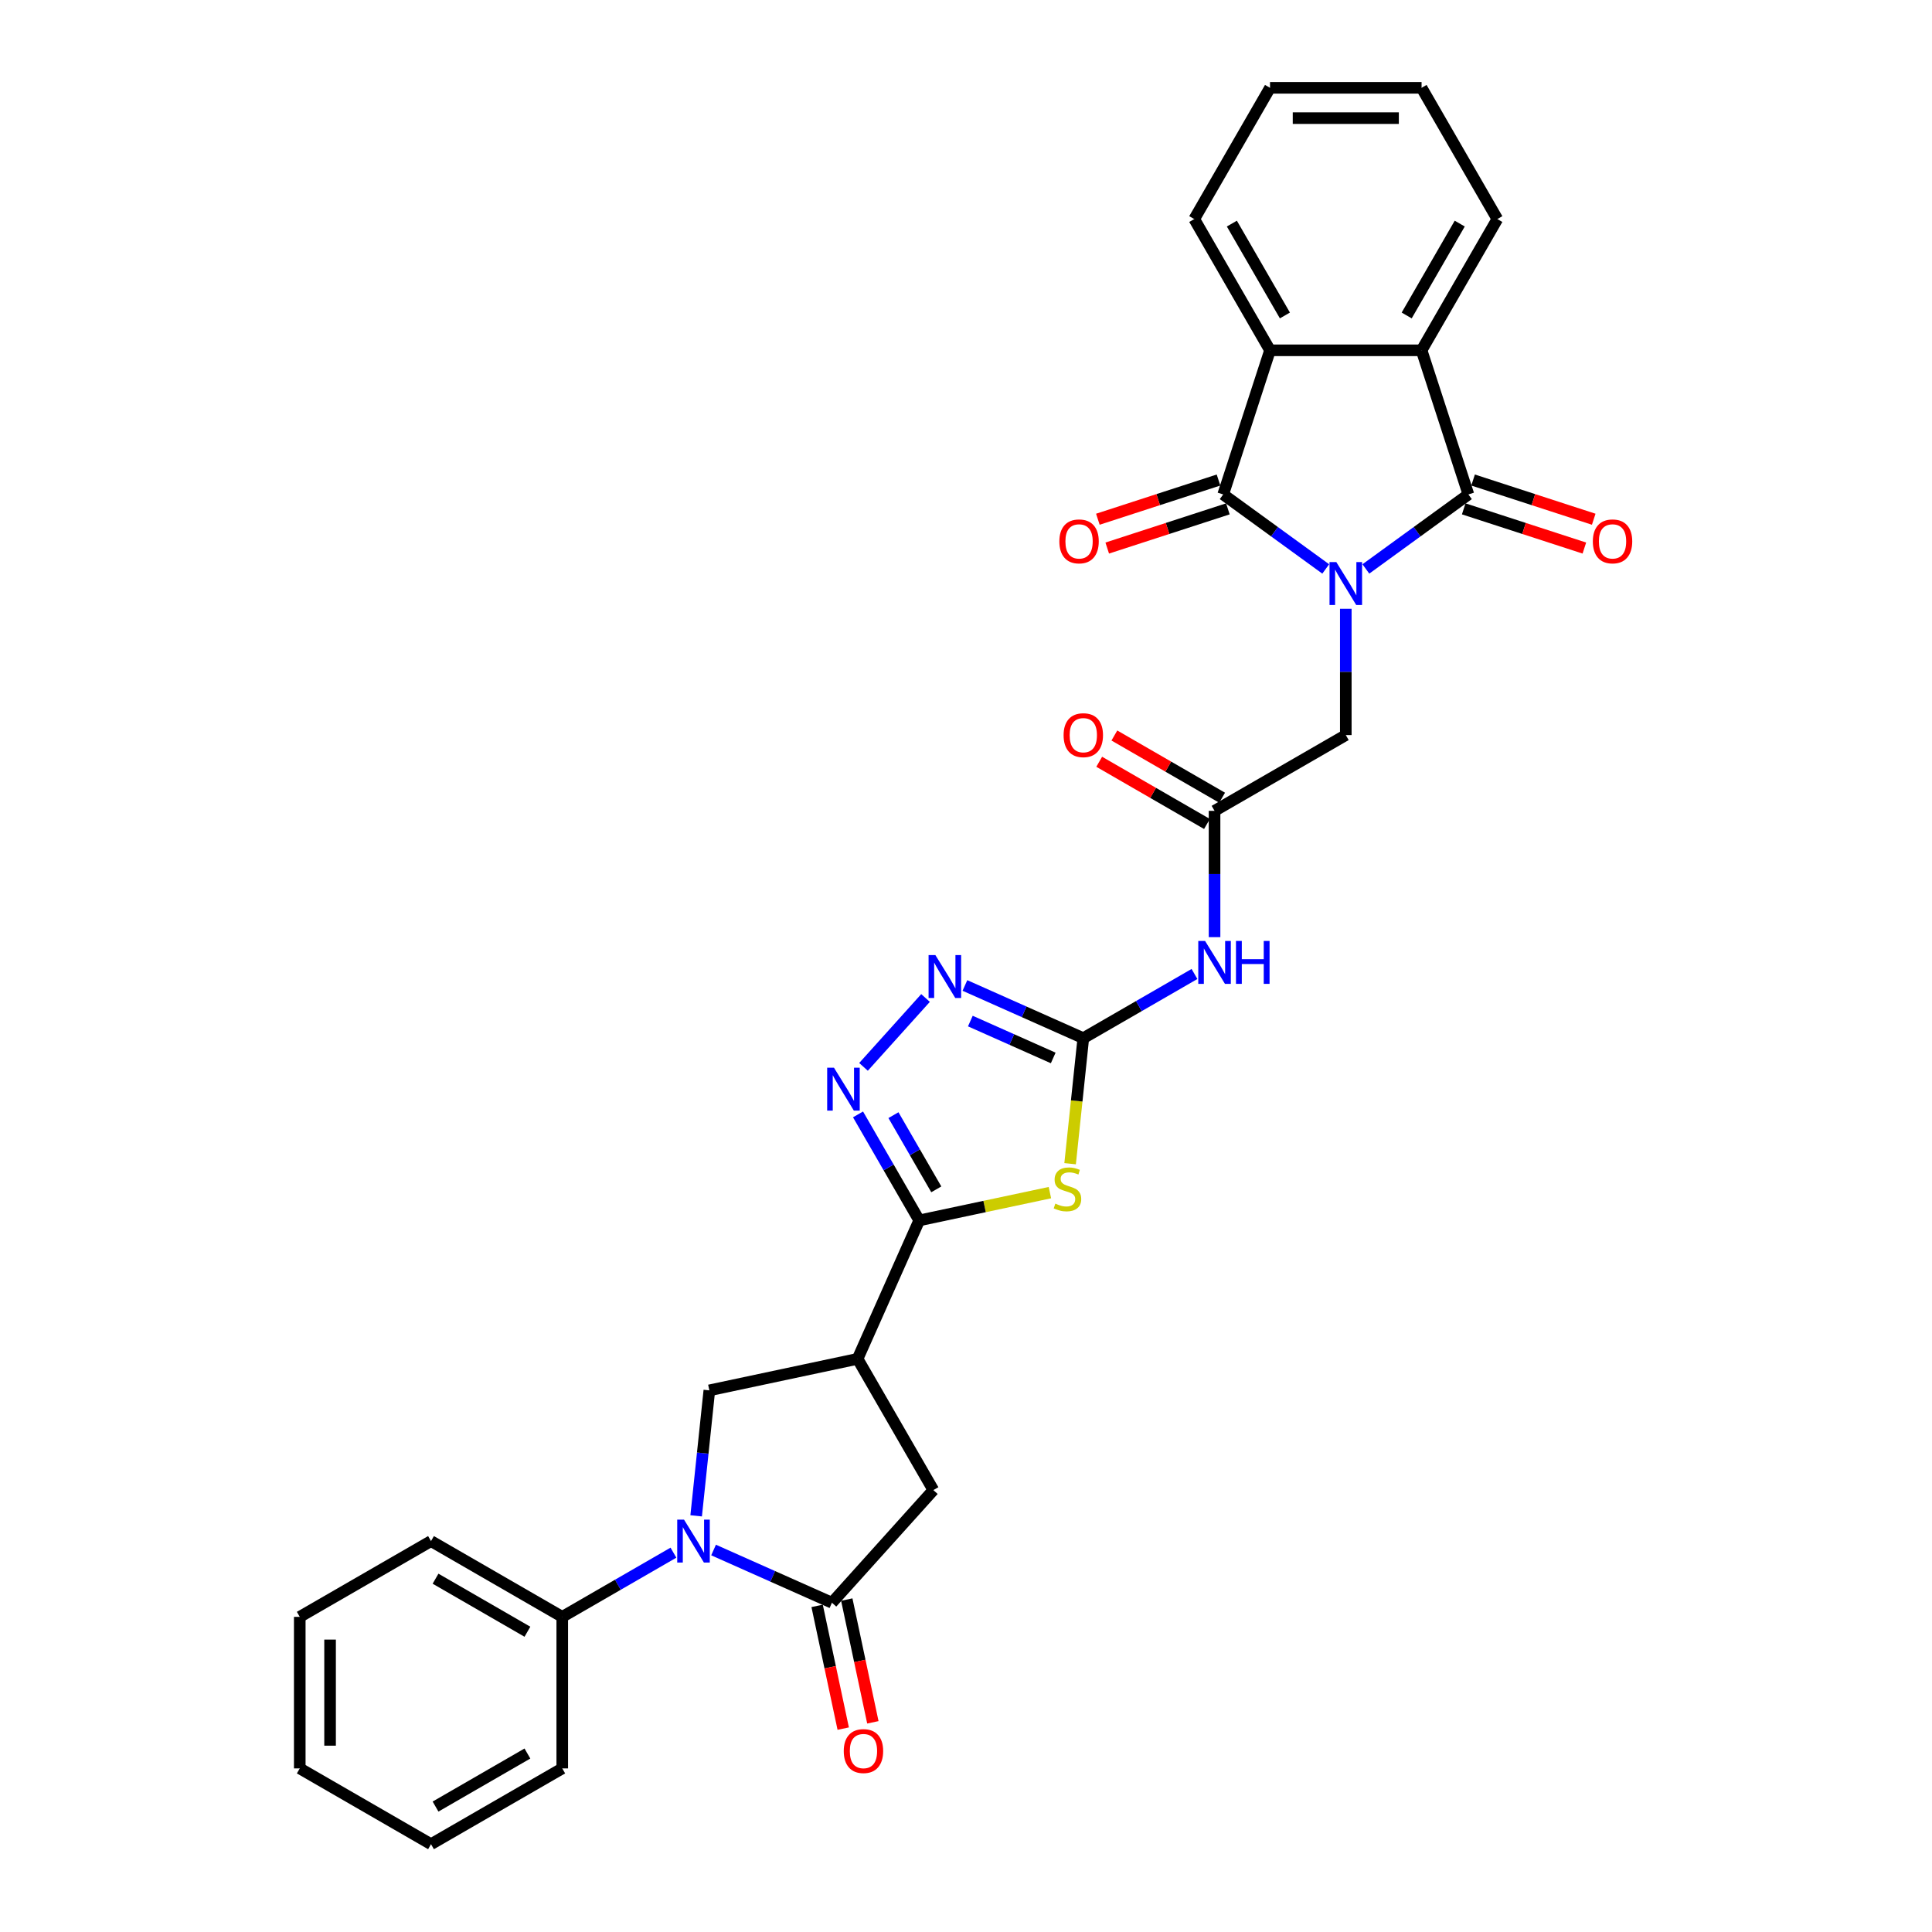 <?xml version='1.0' encoding='iso-8859-1'?>
<svg version='1.1' baseProfile='full'
              xmlns='http://www.w3.org/2000/svg'
                      xmlns:rdkit='http://www.rdkit.org/xml'
                      xmlns:xlink='http://www.w3.org/1999/xlink'
                  xml:space='preserve'
width='1000px' height='1000px' viewBox='0 0 1000 1000'>
<!-- END OF HEADER -->
<rect style='opacity:1.0;fill:#FFFFFF;stroke:none' width='1000' height='1000' x='0' y='0'> </rect>
<path class='bond-0' d='M 706.968,294.485 L 733.505,275.204' style='fill:none;fill-rule:evenodd;stroke:#0000FF;stroke-width:6px;stroke-linecap:butt;stroke-linejoin:miter;stroke-opacity:1' />
<path class='bond-0' d='M 733.505,275.204 L 760.043,255.923' style='fill:none;fill-rule:evenodd;stroke:#000000;stroke-width:6px;stroke-linecap:butt;stroke-linejoin:miter;stroke-opacity:1' />
<path class='bond-1' d='M 686.196,294.485 L 659.658,275.204' style='fill:none;fill-rule:evenodd;stroke:#0000FF;stroke-width:6px;stroke-linecap:butt;stroke-linejoin:miter;stroke-opacity:1' />
<path class='bond-1' d='M 659.658,275.204 L 633.121,255.923' style='fill:none;fill-rule:evenodd;stroke:#000000;stroke-width:6px;stroke-linecap:butt;stroke-linejoin:miter;stroke-opacity:1' />
<path class='bond-16' d='M 696.582,315.099 L 696.582,347.786' style='fill:none;fill-rule:evenodd;stroke:#0000FF;stroke-width:6px;stroke-linecap:butt;stroke-linejoin:miter;stroke-opacity:1' />
<path class='bond-16' d='M 696.582,347.786 L 696.582,380.473' style='fill:none;fill-rule:evenodd;stroke:#000000;stroke-width:6px;stroke-linecap:butt;stroke-linejoin:miter;stroke-opacity:1' />
<path class='bond-10' d='M 760.043,255.923 L 735.803,181.32' style='fill:none;fill-rule:evenodd;stroke:#000000;stroke-width:6px;stroke-linecap:butt;stroke-linejoin:miter;stroke-opacity:1' />
<path class='bond-17' d='M 757.619,263.384 L 788.841,273.528' style='fill:none;fill-rule:evenodd;stroke:#000000;stroke-width:6px;stroke-linecap:butt;stroke-linejoin:miter;stroke-opacity:1' />
<path class='bond-17' d='M 788.841,273.528 L 820.063,283.673' style='fill:none;fill-rule:evenodd;stroke:#FF0000;stroke-width:6px;stroke-linecap:butt;stroke-linejoin:miter;stroke-opacity:1' />
<path class='bond-17' d='M 762.467,248.463 L 793.689,258.608' style='fill:none;fill-rule:evenodd;stroke:#000000;stroke-width:6px;stroke-linecap:butt;stroke-linejoin:miter;stroke-opacity:1' />
<path class='bond-17' d='M 793.689,258.608 L 824.911,268.753' style='fill:none;fill-rule:evenodd;stroke:#FF0000;stroke-width:6px;stroke-linecap:butt;stroke-linejoin:miter;stroke-opacity:1' />
<path class='bond-11' d='M 633.121,255.923 L 657.361,181.32' style='fill:none;fill-rule:evenodd;stroke:#000000;stroke-width:6px;stroke-linecap:butt;stroke-linejoin:miter;stroke-opacity:1' />
<path class='bond-18' d='M 630.697,248.463 L 599.474,258.608' style='fill:none;fill-rule:evenodd;stroke:#000000;stroke-width:6px;stroke-linecap:butt;stroke-linejoin:miter;stroke-opacity:1' />
<path class='bond-18' d='M 599.474,258.608 L 568.252,268.753' style='fill:none;fill-rule:evenodd;stroke:#FF0000;stroke-width:6px;stroke-linecap:butt;stroke-linejoin:miter;stroke-opacity:1' />
<path class='bond-18' d='M 635.545,263.384 L 604.322,273.528' style='fill:none;fill-rule:evenodd;stroke:#000000;stroke-width:6px;stroke-linecap:butt;stroke-linejoin:miter;stroke-opacity:1' />
<path class='bond-18' d='M 604.322,273.528 L 573.1,283.673' style='fill:none;fill-rule:evenodd;stroke:#FF0000;stroke-width:6px;stroke-linecap:butt;stroke-linejoin:miter;stroke-opacity:1' />
<path class='bond-2' d='M 553.887,602.333 L 557.301,569.845' style='fill:none;fill-rule:evenodd;stroke:#CCCC00;stroke-width:6px;stroke-linecap:butt;stroke-linejoin:miter;stroke-opacity:1' />
<path class='bond-2' d='M 557.301,569.845 L 560.716,537.357' style='fill:none;fill-rule:evenodd;stroke:#000000;stroke-width:6px;stroke-linecap:butt;stroke-linejoin:miter;stroke-opacity:1' />
<path class='bond-4' d='M 543.433,617.301 L 509.611,624.49' style='fill:none;fill-rule:evenodd;stroke:#CCCC00;stroke-width:6px;stroke-linecap:butt;stroke-linejoin:miter;stroke-opacity:1' />
<path class='bond-4' d='M 509.611,624.49 L 475.788,631.679' style='fill:none;fill-rule:evenodd;stroke:#000000;stroke-width:6px;stroke-linecap:butt;stroke-linejoin:miter;stroke-opacity:1' />
<path class='bond-3' d='M 360.329,784.593 L 363.742,752.121' style='fill:none;fill-rule:evenodd;stroke:#0000FF;stroke-width:6px;stroke-linecap:butt;stroke-linejoin:miter;stroke-opacity:1' />
<path class='bond-3' d='M 363.742,752.121 L 367.155,719.648' style='fill:none;fill-rule:evenodd;stroke:#000000;stroke-width:6px;stroke-linecap:butt;stroke-linejoin:miter;stroke-opacity:1' />
<path class='bond-19' d='M 348.57,803.657 L 319.796,820.27' style='fill:none;fill-rule:evenodd;stroke:#0000FF;stroke-width:6px;stroke-linecap:butt;stroke-linejoin:miter;stroke-opacity:1' />
<path class='bond-19' d='M 319.796,820.27 L 291.023,836.882' style='fill:none;fill-rule:evenodd;stroke:#000000;stroke-width:6px;stroke-linecap:butt;stroke-linejoin:miter;stroke-opacity:1' />
<path class='bond-34' d='M 369.341,802.285 L 399.979,815.926' style='fill:none;fill-rule:evenodd;stroke:#0000FF;stroke-width:6px;stroke-linecap:butt;stroke-linejoin:miter;stroke-opacity:1' />
<path class='bond-34' d='M 399.979,815.926 L 430.616,829.566' style='fill:none;fill-rule:evenodd;stroke:#000000;stroke-width:6px;stroke-linecap:butt;stroke-linejoin:miter;stroke-opacity:1' />
<path class='bond-8' d='M 475.788,631.679 L 443.883,703.339' style='fill:none;fill-rule:evenodd;stroke:#000000;stroke-width:6px;stroke-linecap:butt;stroke-linejoin:miter;stroke-opacity:1' />
<path class='bond-33' d='M 475.788,631.679 L 459.95,604.247' style='fill:none;fill-rule:evenodd;stroke:#000000;stroke-width:6px;stroke-linecap:butt;stroke-linejoin:miter;stroke-opacity:1' />
<path class='bond-33' d='M 459.95,604.247 L 444.112,576.814' style='fill:none;fill-rule:evenodd;stroke:#0000FF;stroke-width:6px;stroke-linecap:butt;stroke-linejoin:miter;stroke-opacity:1' />
<path class='bond-33' d='M 484.624,615.605 L 473.537,596.402' style='fill:none;fill-rule:evenodd;stroke:#000000;stroke-width:6px;stroke-linecap:butt;stroke-linejoin:miter;stroke-opacity:1' />
<path class='bond-33' d='M 473.537,596.402 L 462.45,577.2' style='fill:none;fill-rule:evenodd;stroke:#0000FF;stroke-width:6px;stroke-linecap:butt;stroke-linejoin:miter;stroke-opacity:1' />
<path class='bond-5' d='M 560.716,537.357 L 589.489,520.745' style='fill:none;fill-rule:evenodd;stroke:#000000;stroke-width:6px;stroke-linecap:butt;stroke-linejoin:miter;stroke-opacity:1' />
<path class='bond-5' d='M 589.489,520.745 L 618.263,504.132' style='fill:none;fill-rule:evenodd;stroke:#0000FF;stroke-width:6px;stroke-linecap:butt;stroke-linejoin:miter;stroke-opacity:1' />
<path class='bond-9' d='M 560.716,537.357 L 530.078,523.717' style='fill:none;fill-rule:evenodd;stroke:#000000;stroke-width:6px;stroke-linecap:butt;stroke-linejoin:miter;stroke-opacity:1' />
<path class='bond-9' d='M 530.078,523.717 L 499.441,510.076' style='fill:none;fill-rule:evenodd;stroke:#0000FF;stroke-width:6px;stroke-linecap:butt;stroke-linejoin:miter;stroke-opacity:1' />
<path class='bond-9' d='M 545.144,547.597 L 523.697,538.049' style='fill:none;fill-rule:evenodd;stroke:#000000;stroke-width:6px;stroke-linecap:butt;stroke-linejoin:miter;stroke-opacity:1' />
<path class='bond-9' d='M 523.697,538.049 L 502.251,528.5' style='fill:none;fill-rule:evenodd;stroke:#0000FF;stroke-width:6px;stroke-linecap:butt;stroke-linejoin:miter;stroke-opacity:1' />
<path class='bond-6' d='M 430.616,829.566 L 483.104,771.272' style='fill:none;fill-rule:evenodd;stroke:#000000;stroke-width:6px;stroke-linecap:butt;stroke-linejoin:miter;stroke-opacity:1' />
<path class='bond-20' d='M 422.943,831.197 L 429.696,862.964' style='fill:none;fill-rule:evenodd;stroke:#000000;stroke-width:6px;stroke-linecap:butt;stroke-linejoin:miter;stroke-opacity:1' />
<path class='bond-20' d='M 429.696,862.964 L 436.448,894.731' style='fill:none;fill-rule:evenodd;stroke:#FF0000;stroke-width:6px;stroke-linecap:butt;stroke-linejoin:miter;stroke-opacity:1' />
<path class='bond-20' d='M 438.289,827.935 L 445.041,859.702' style='fill:none;fill-rule:evenodd;stroke:#000000;stroke-width:6px;stroke-linecap:butt;stroke-linejoin:miter;stroke-opacity:1' />
<path class='bond-20' d='M 445.041,859.702 L 451.793,891.47' style='fill:none;fill-rule:evenodd;stroke:#FF0000;stroke-width:6px;stroke-linecap:butt;stroke-linejoin:miter;stroke-opacity:1' />
<path class='bond-7' d='M 446.953,552.211 L 479.058,516.556' style='fill:none;fill-rule:evenodd;stroke:#0000FF;stroke-width:6px;stroke-linecap:butt;stroke-linejoin:miter;stroke-opacity:1' />
<path class='bond-12' d='M 443.883,703.339 L 367.155,719.648' style='fill:none;fill-rule:evenodd;stroke:#000000;stroke-width:6px;stroke-linecap:butt;stroke-linejoin:miter;stroke-opacity:1' />
<path class='bond-15' d='M 443.883,703.339 L 483.104,771.272' style='fill:none;fill-rule:evenodd;stroke:#000000;stroke-width:6px;stroke-linecap:butt;stroke-linejoin:miter;stroke-opacity:1' />
<path class='bond-22' d='M 735.803,181.32 L 775.024,113.388' style='fill:none;fill-rule:evenodd;stroke:#000000;stroke-width:6px;stroke-linecap:butt;stroke-linejoin:miter;stroke-opacity:1' />
<path class='bond-22' d='M 728.099,163.286 L 755.554,115.733' style='fill:none;fill-rule:evenodd;stroke:#000000;stroke-width:6px;stroke-linecap:butt;stroke-linejoin:miter;stroke-opacity:1' />
<path class='bond-31' d='M 735.803,181.32 L 657.361,181.32' style='fill:none;fill-rule:evenodd;stroke:#000000;stroke-width:6px;stroke-linecap:butt;stroke-linejoin:miter;stroke-opacity:1' />
<path class='bond-23' d='M 657.361,181.32 L 618.14,113.388' style='fill:none;fill-rule:evenodd;stroke:#000000;stroke-width:6px;stroke-linecap:butt;stroke-linejoin:miter;stroke-opacity:1' />
<path class='bond-23' d='M 665.064,163.286 L 637.609,115.733' style='fill:none;fill-rule:evenodd;stroke:#000000;stroke-width:6px;stroke-linecap:butt;stroke-linejoin:miter;stroke-opacity:1' />
<path class='bond-13' d='M 628.649,485.068 L 628.649,452.381' style='fill:none;fill-rule:evenodd;stroke:#0000FF;stroke-width:6px;stroke-linecap:butt;stroke-linejoin:miter;stroke-opacity:1' />
<path class='bond-13' d='M 628.649,452.381 L 628.649,419.694' style='fill:none;fill-rule:evenodd;stroke:#000000;stroke-width:6px;stroke-linecap:butt;stroke-linejoin:miter;stroke-opacity:1' />
<path class='bond-14' d='M 628.649,419.694 L 696.582,380.473' style='fill:none;fill-rule:evenodd;stroke:#000000;stroke-width:6px;stroke-linecap:butt;stroke-linejoin:miter;stroke-opacity:1' />
<path class='bond-21' d='M 632.571,412.901 L 604.684,396.8' style='fill:none;fill-rule:evenodd;stroke:#000000;stroke-width:6px;stroke-linecap:butt;stroke-linejoin:miter;stroke-opacity:1' />
<path class='bond-21' d='M 604.684,396.8 L 576.797,380.699' style='fill:none;fill-rule:evenodd;stroke:#FF0000;stroke-width:6px;stroke-linecap:butt;stroke-linejoin:miter;stroke-opacity:1' />
<path class='bond-21' d='M 624.727,426.487 L 596.84,410.387' style='fill:none;fill-rule:evenodd;stroke:#000000;stroke-width:6px;stroke-linecap:butt;stroke-linejoin:miter;stroke-opacity:1' />
<path class='bond-21' d='M 596.84,410.387 L 568.952,394.286' style='fill:none;fill-rule:evenodd;stroke:#FF0000;stroke-width:6px;stroke-linecap:butt;stroke-linejoin:miter;stroke-opacity:1' />
<path class='bond-24' d='M 291.023,836.882 L 223.09,797.661' style='fill:none;fill-rule:evenodd;stroke:#000000;stroke-width:6px;stroke-linecap:butt;stroke-linejoin:miter;stroke-opacity:1' />
<path class='bond-24' d='M 272.988,844.586 L 225.435,817.131' style='fill:none;fill-rule:evenodd;stroke:#000000;stroke-width:6px;stroke-linecap:butt;stroke-linejoin:miter;stroke-opacity:1' />
<path class='bond-25' d='M 291.023,836.882 L 291.023,915.324' style='fill:none;fill-rule:evenodd;stroke:#000000;stroke-width:6px;stroke-linecap:butt;stroke-linejoin:miter;stroke-opacity:1' />
<path class='bond-27' d='M 775.024,113.388 L 735.803,45.455' style='fill:none;fill-rule:evenodd;stroke:#000000;stroke-width:6px;stroke-linecap:butt;stroke-linejoin:miter;stroke-opacity:1' />
<path class='bond-26' d='M 618.14,113.388 L 657.361,45.455' style='fill:none;fill-rule:evenodd;stroke:#000000;stroke-width:6px;stroke-linecap:butt;stroke-linejoin:miter;stroke-opacity:1' />
<path class='bond-28' d='M 223.09,797.661 L 155.157,836.882' style='fill:none;fill-rule:evenodd;stroke:#000000;stroke-width:6px;stroke-linecap:butt;stroke-linejoin:miter;stroke-opacity:1' />
<path class='bond-29' d='M 291.023,915.324 L 223.09,954.545' style='fill:none;fill-rule:evenodd;stroke:#000000;stroke-width:6px;stroke-linecap:butt;stroke-linejoin:miter;stroke-opacity:1' />
<path class='bond-29' d='M 272.988,907.621 L 225.435,935.076' style='fill:none;fill-rule:evenodd;stroke:#000000;stroke-width:6px;stroke-linecap:butt;stroke-linejoin:miter;stroke-opacity:1' />
<path class='bond-32' d='M 657.361,45.455 L 735.803,45.455' style='fill:none;fill-rule:evenodd;stroke:#000000;stroke-width:6px;stroke-linecap:butt;stroke-linejoin:miter;stroke-opacity:1' />
<path class='bond-32' d='M 669.127,61.143 L 724.037,61.143' style='fill:none;fill-rule:evenodd;stroke:#000000;stroke-width:6px;stroke-linecap:butt;stroke-linejoin:miter;stroke-opacity:1' />
<path class='bond-35' d='M 155.157,836.882 L 155.157,915.324' style='fill:none;fill-rule:evenodd;stroke:#000000;stroke-width:6px;stroke-linecap:butt;stroke-linejoin:miter;stroke-opacity:1' />
<path class='bond-35' d='M 170.845,848.648 L 170.845,903.558' style='fill:none;fill-rule:evenodd;stroke:#000000;stroke-width:6px;stroke-linecap:butt;stroke-linejoin:miter;stroke-opacity:1' />
<path class='bond-30' d='M 223.09,954.545 L 155.157,915.324' style='fill:none;fill-rule:evenodd;stroke:#000000;stroke-width:6px;stroke-linecap:butt;stroke-linejoin:miter;stroke-opacity:1' />
<path  class='atom-0' d='M 691.671 290.923
L 698.951 302.69
Q 699.672 303.851, 700.833 305.953
Q 701.994 308.055, 702.057 308.181
L 702.057 290.923
L 705.006 290.923
L 705.006 313.138
L 701.963 313.138
L 694.15 300.274
Q 693.24 298.767, 692.267 297.042
Q 691.326 295.316, 691.044 294.783
L 691.044 313.138
L 688.157 313.138
L 688.157 290.923
L 691.671 290.923
' fill='#0000FF'/>
<path  class='atom-3' d='M 546.241 622.994
Q 546.492 623.089, 547.528 623.528
Q 548.563 623.967, 549.693 624.249
Q 550.853 624.501, 551.983 624.501
Q 554.085 624.501, 555.309 623.496
Q 556.533 622.461, 556.533 620.673
Q 556.533 619.449, 555.905 618.696
Q 555.309 617.943, 554.368 617.535
Q 553.426 617.127, 551.858 616.656
Q 549.881 616.06, 548.688 615.495
Q 547.528 614.931, 546.68 613.738
Q 545.865 612.546, 545.865 610.538
Q 545.865 607.745, 547.747 606.02
Q 549.661 604.294, 553.426 604.294
Q 555.999 604.294, 558.917 605.517
L 558.196 607.934
Q 555.529 606.835, 553.52 606.835
Q 551.355 606.835, 550.163 607.745
Q 548.971 608.624, 549.002 610.161
Q 549.002 611.354, 549.598 612.075
Q 550.226 612.797, 551.104 613.205
Q 552.014 613.613, 553.52 614.083
Q 555.529 614.711, 556.721 615.338
Q 557.913 615.966, 558.76 617.252
Q 559.639 618.508, 559.639 620.673
Q 559.639 623.747, 557.568 625.41
Q 555.529 627.042, 552.109 627.042
Q 550.132 627.042, 548.626 626.603
Q 547.151 626.195, 545.394 625.473
L 546.241 622.994
' fill='#CCCC00'/>
<path  class='atom-4' d='M 354.045 786.554
L 361.324 798.32
Q 362.046 799.481, 363.207 801.583
Q 364.368 803.685, 364.431 803.811
L 364.431 786.554
L 367.38 786.554
L 367.38 808.768
L 364.337 808.768
L 356.524 795.904
Q 355.614 794.398, 354.641 792.672
Q 353.7 790.946, 353.417 790.413
L 353.417 808.768
L 350.531 808.768
L 350.531 786.554
L 354.045 786.554
' fill='#0000FF'/>
<path  class='atom-8' d='M 431.657 552.639
L 438.936 564.405
Q 439.658 565.566, 440.819 567.668
Q 441.98 569.77, 442.043 569.896
L 442.043 552.639
L 444.992 552.639
L 444.992 574.853
L 441.948 574.853
L 434.136 561.989
Q 433.226 560.483, 432.253 558.757
Q 431.312 557.031, 431.029 556.498
L 431.029 574.853
L 428.143 574.853
L 428.143 552.639
L 431.657 552.639
' fill='#0000FF'/>
<path  class='atom-10' d='M 484.145 494.345
L 491.424 506.111
Q 492.146 507.272, 493.307 509.374
Q 494.468 511.476, 494.531 511.602
L 494.531 494.345
L 497.48 494.345
L 497.48 516.559
L 494.436 516.559
L 486.624 503.695
Q 485.714 502.189, 484.741 500.463
Q 483.8 498.737, 483.517 498.204
L 483.517 516.559
L 480.631 516.559
L 480.631 494.345
L 484.145 494.345
' fill='#0000FF'/>
<path  class='atom-14' d='M 623.738 487.029
L 631.018 498.795
Q 631.739 499.956, 632.9 502.058
Q 634.061 504.161, 634.124 504.286
L 634.124 487.029
L 637.074 487.029
L 637.074 509.244
L 634.03 509.244
L 626.217 496.379
Q 625.307 494.873, 624.335 493.147
Q 623.393 491.422, 623.111 490.888
L 623.111 509.244
L 620.224 509.244
L 620.224 487.029
L 623.738 487.029
' fill='#0000FF'/>
<path  class='atom-14' d='M 639.741 487.029
L 642.753 487.029
L 642.753 496.473
L 654.111 496.473
L 654.111 487.029
L 657.123 487.029
L 657.123 509.244
L 654.111 509.244
L 654.111 498.983
L 642.753 498.983
L 642.753 509.244
L 639.741 509.244
L 639.741 487.029
' fill='#0000FF'/>
<path  class='atom-18' d='M 824.448 280.226
Q 824.448 274.892, 827.084 271.911
Q 829.72 268.931, 834.646 268.931
Q 839.572 268.931, 842.208 271.911
Q 844.843 274.892, 844.843 280.226
Q 844.843 285.623, 842.176 288.698
Q 839.509 291.742, 834.646 291.742
Q 829.751 291.742, 827.084 288.698
Q 824.448 285.654, 824.448 280.226
M 834.646 289.231
Q 838.035 289.231, 839.854 286.972
Q 841.706 284.682, 841.706 280.226
Q 841.706 275.865, 839.854 273.668
Q 838.035 271.441, 834.646 271.441
Q 831.257 271.441, 829.406 273.637
Q 827.586 275.833, 827.586 280.226
Q 827.586 284.713, 829.406 286.972
Q 831.257 289.231, 834.646 289.231
' fill='#FF0000'/>
<path  class='atom-19' d='M 548.32 280.226
Q 548.32 274.892, 550.956 271.911
Q 553.592 268.931, 558.518 268.931
Q 563.444 268.931, 566.08 271.911
Q 568.715 274.892, 568.715 280.226
Q 568.715 285.623, 566.048 288.698
Q 563.381 291.742, 558.518 291.742
Q 553.623 291.742, 550.956 288.698
Q 548.32 285.654, 548.32 280.226
M 558.518 289.231
Q 561.906 289.231, 563.726 286.972
Q 565.578 284.682, 565.578 280.226
Q 565.578 275.865, 563.726 273.668
Q 561.906 271.441, 558.518 271.441
Q 555.129 271.441, 553.278 273.637
Q 551.458 275.833, 551.458 280.226
Q 551.458 284.713, 553.278 286.972
Q 555.129 289.231, 558.518 289.231
' fill='#FF0000'/>
<path  class='atom-21' d='M 436.728 906.357
Q 436.728 901.023, 439.363 898.042
Q 441.999 895.061, 446.925 895.061
Q 451.851 895.061, 454.487 898.042
Q 457.123 901.023, 457.123 906.357
Q 457.123 911.754, 454.456 914.829
Q 451.789 917.872, 446.925 917.872
Q 442.03 917.872, 439.363 914.829
Q 436.728 911.785, 436.728 906.357
M 446.925 915.362
Q 450.314 915.362, 452.134 913.103
Q 453.985 910.813, 453.985 906.357
Q 453.985 901.996, 452.134 899.799
Q 450.314 897.572, 446.925 897.572
Q 443.536 897.572, 441.685 899.768
Q 439.865 901.964, 439.865 906.357
Q 439.865 910.844, 441.685 913.103
Q 443.536 915.362, 446.925 915.362
' fill='#FF0000'/>
<path  class='atom-22' d='M 550.518 380.536
Q 550.518 375.202, 553.154 372.221
Q 555.79 369.24, 560.716 369.24
Q 565.642 369.24, 568.278 372.221
Q 570.913 375.202, 570.913 380.536
Q 570.913 385.932, 568.246 389.007
Q 565.579 392.051, 560.716 392.051
Q 555.821 392.051, 553.154 389.007
Q 550.518 385.964, 550.518 380.536
M 560.716 389.541
Q 564.105 389.541, 565.924 387.282
Q 567.776 384.991, 567.776 380.536
Q 567.776 376.174, 565.924 373.978
Q 564.105 371.75, 560.716 371.75
Q 557.327 371.75, 555.476 373.946
Q 553.656 376.143, 553.656 380.536
Q 553.656 385.023, 555.476 387.282
Q 557.327 389.541, 560.716 389.541
' fill='#FF0000'/>
</svg>
